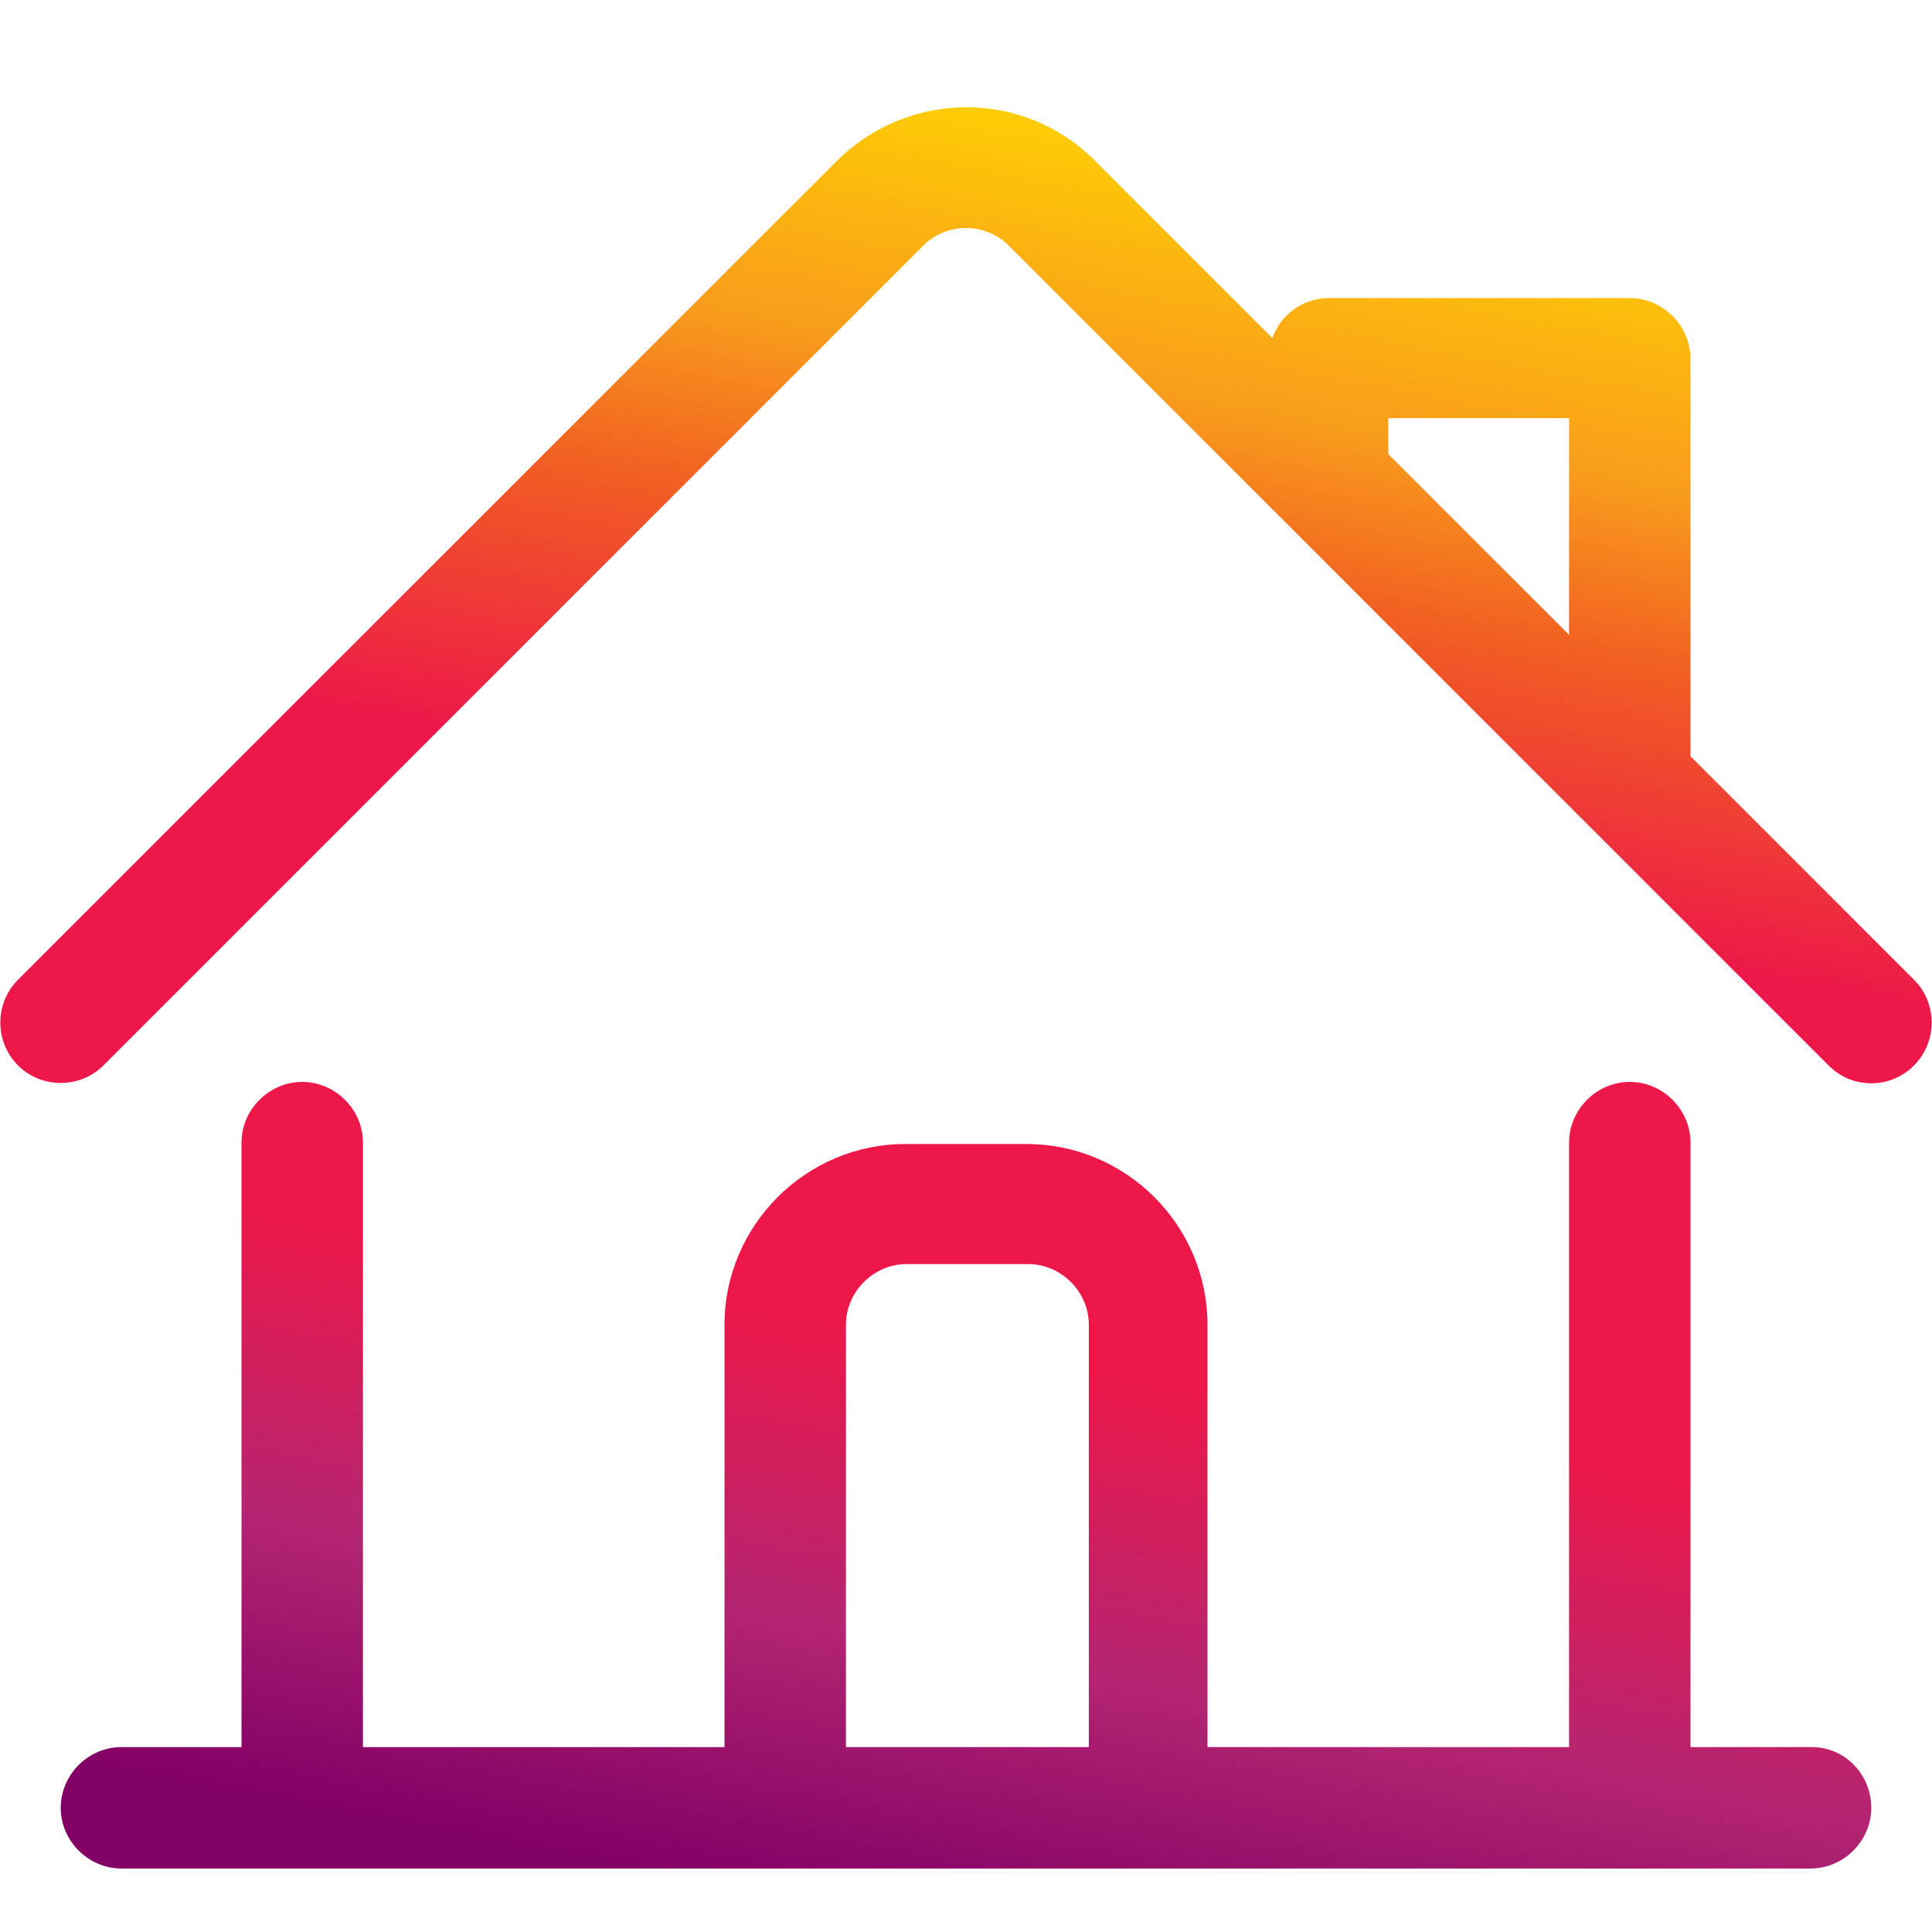 <?xml version="1.0" encoding="utf-8"?>
<!-- Generator: Adobe Illustrator 24.3.0, SVG Export Plug-In . SVG Version: 6.00 Build 0)  -->
<svg version="1.1" id="Layer_1" xmlns:svgjs="http://svgjs.com/svgjs"
	 xmlns="http://www.w3.org/2000/svg" xmlns:xlink="http://www.w3.org/1999/xlink" x="0px" y="0px" viewBox="0 0 140 140"
	 style="enable-background:new 0 0 140 140;" xml:space="preserve">
<style type="text/css">
	.st0{fill:url(#SVGID_1_);}
	.st1{fill:url(#SVGID_2_);}
</style>
<g>
	<linearGradient id="SVGID_1_" gradientUnits="userSpaceOnUse" x1="82.797" y1="6.36" x2="58.047" y2="137.36">
		<stop  offset="0" style="stop-color:#FFD600"/>
		<stop  offset="0.164" style="stop-color:#F99B1C"/>
		<stop  offset="0.257" style="stop-color:#F15F22"/>
		<stop  offset="0.413" style="stop-color:#ED1849"/>
		<stop  offset="0.688" style="stop-color:#ED1849"/>
		<stop  offset="0.854" style="stop-color:#B32572"/>
		<stop  offset="1" style="stop-color:#830065"/>
	</linearGradient>
	<path class="st0" d="M138.7,71l-16.2-16.2V26c0-2.4-2-4.4-4.4-4.4H96.3c-1.9,0-3.5,1.2-4.1,2.9L79.3,11.6c0,0,0,0,0,0c0,0,0,0,0,0
		c-5.1-5.1-13.4-5.1-18.6,0L1.3,71c-1.7,1.7-1.7,4.5,0,6.2c1.7,1.7,4.5,1.7,6.2,0l59.4-59.4c1.7-1.7,4.5-1.7,6.2,0c0,0,0,0,0,0
		l59.4,59.4c0.9,0.9,2,1.3,3.1,1.3s2.2-0.4,3.1-1.3C140.4,75.5,140.4,72.7,138.7,71z M100.6,30.3h13.1V46l-13.1-13.1V30.3z"/>
	<linearGradient id="SVGID_2_" gradientUnits="userSpaceOnUse" x1="93.172" y1="8.32" x2="68.422" y2="139.32">
		<stop  offset="0" style="stop-color:#FFD600"/>
		<stop  offset="0.164" style="stop-color:#F99B1C"/>
		<stop  offset="0.257" style="stop-color:#F15F22"/>
		<stop  offset="0.413" style="stop-color:#ED1849"/>
		<stop  offset="0.688" style="stop-color:#ED1849"/>
		<stop  offset="0.854" style="stop-color:#B32572"/>
		<stop  offset="1" style="stop-color:#830065"/>
	</linearGradient>
	<path class="st1" d="M131.3,126.6h-8.8V82.8c0-2.4-2-4.4-4.4-4.4s-4.4,2-4.4,4.4v43.8H87.5V96c0-7.2-5.9-13.1-13.1-13.1h-8.8
		c-7.2,0-13.1,5.9-13.1,13.1v30.6H26.3V82.8c0-2.4-2-4.4-4.4-4.4s-4.4,2-4.4,4.4v43.8H8.8c-2.4,0-4.4,2-4.4,4.4s2,4.4,4.4,4.4h13.1
		h35h26.2h35h13.1c2.4,0,4.4-2,4.4-4.4S133.7,126.6,131.3,126.6z M61.3,96c0-2.4,2-4.4,4.4-4.4h8.8c2.4,0,4.4,2,4.4,4.4v30.6H61.3
		V96z"/>
</g>
</svg>
